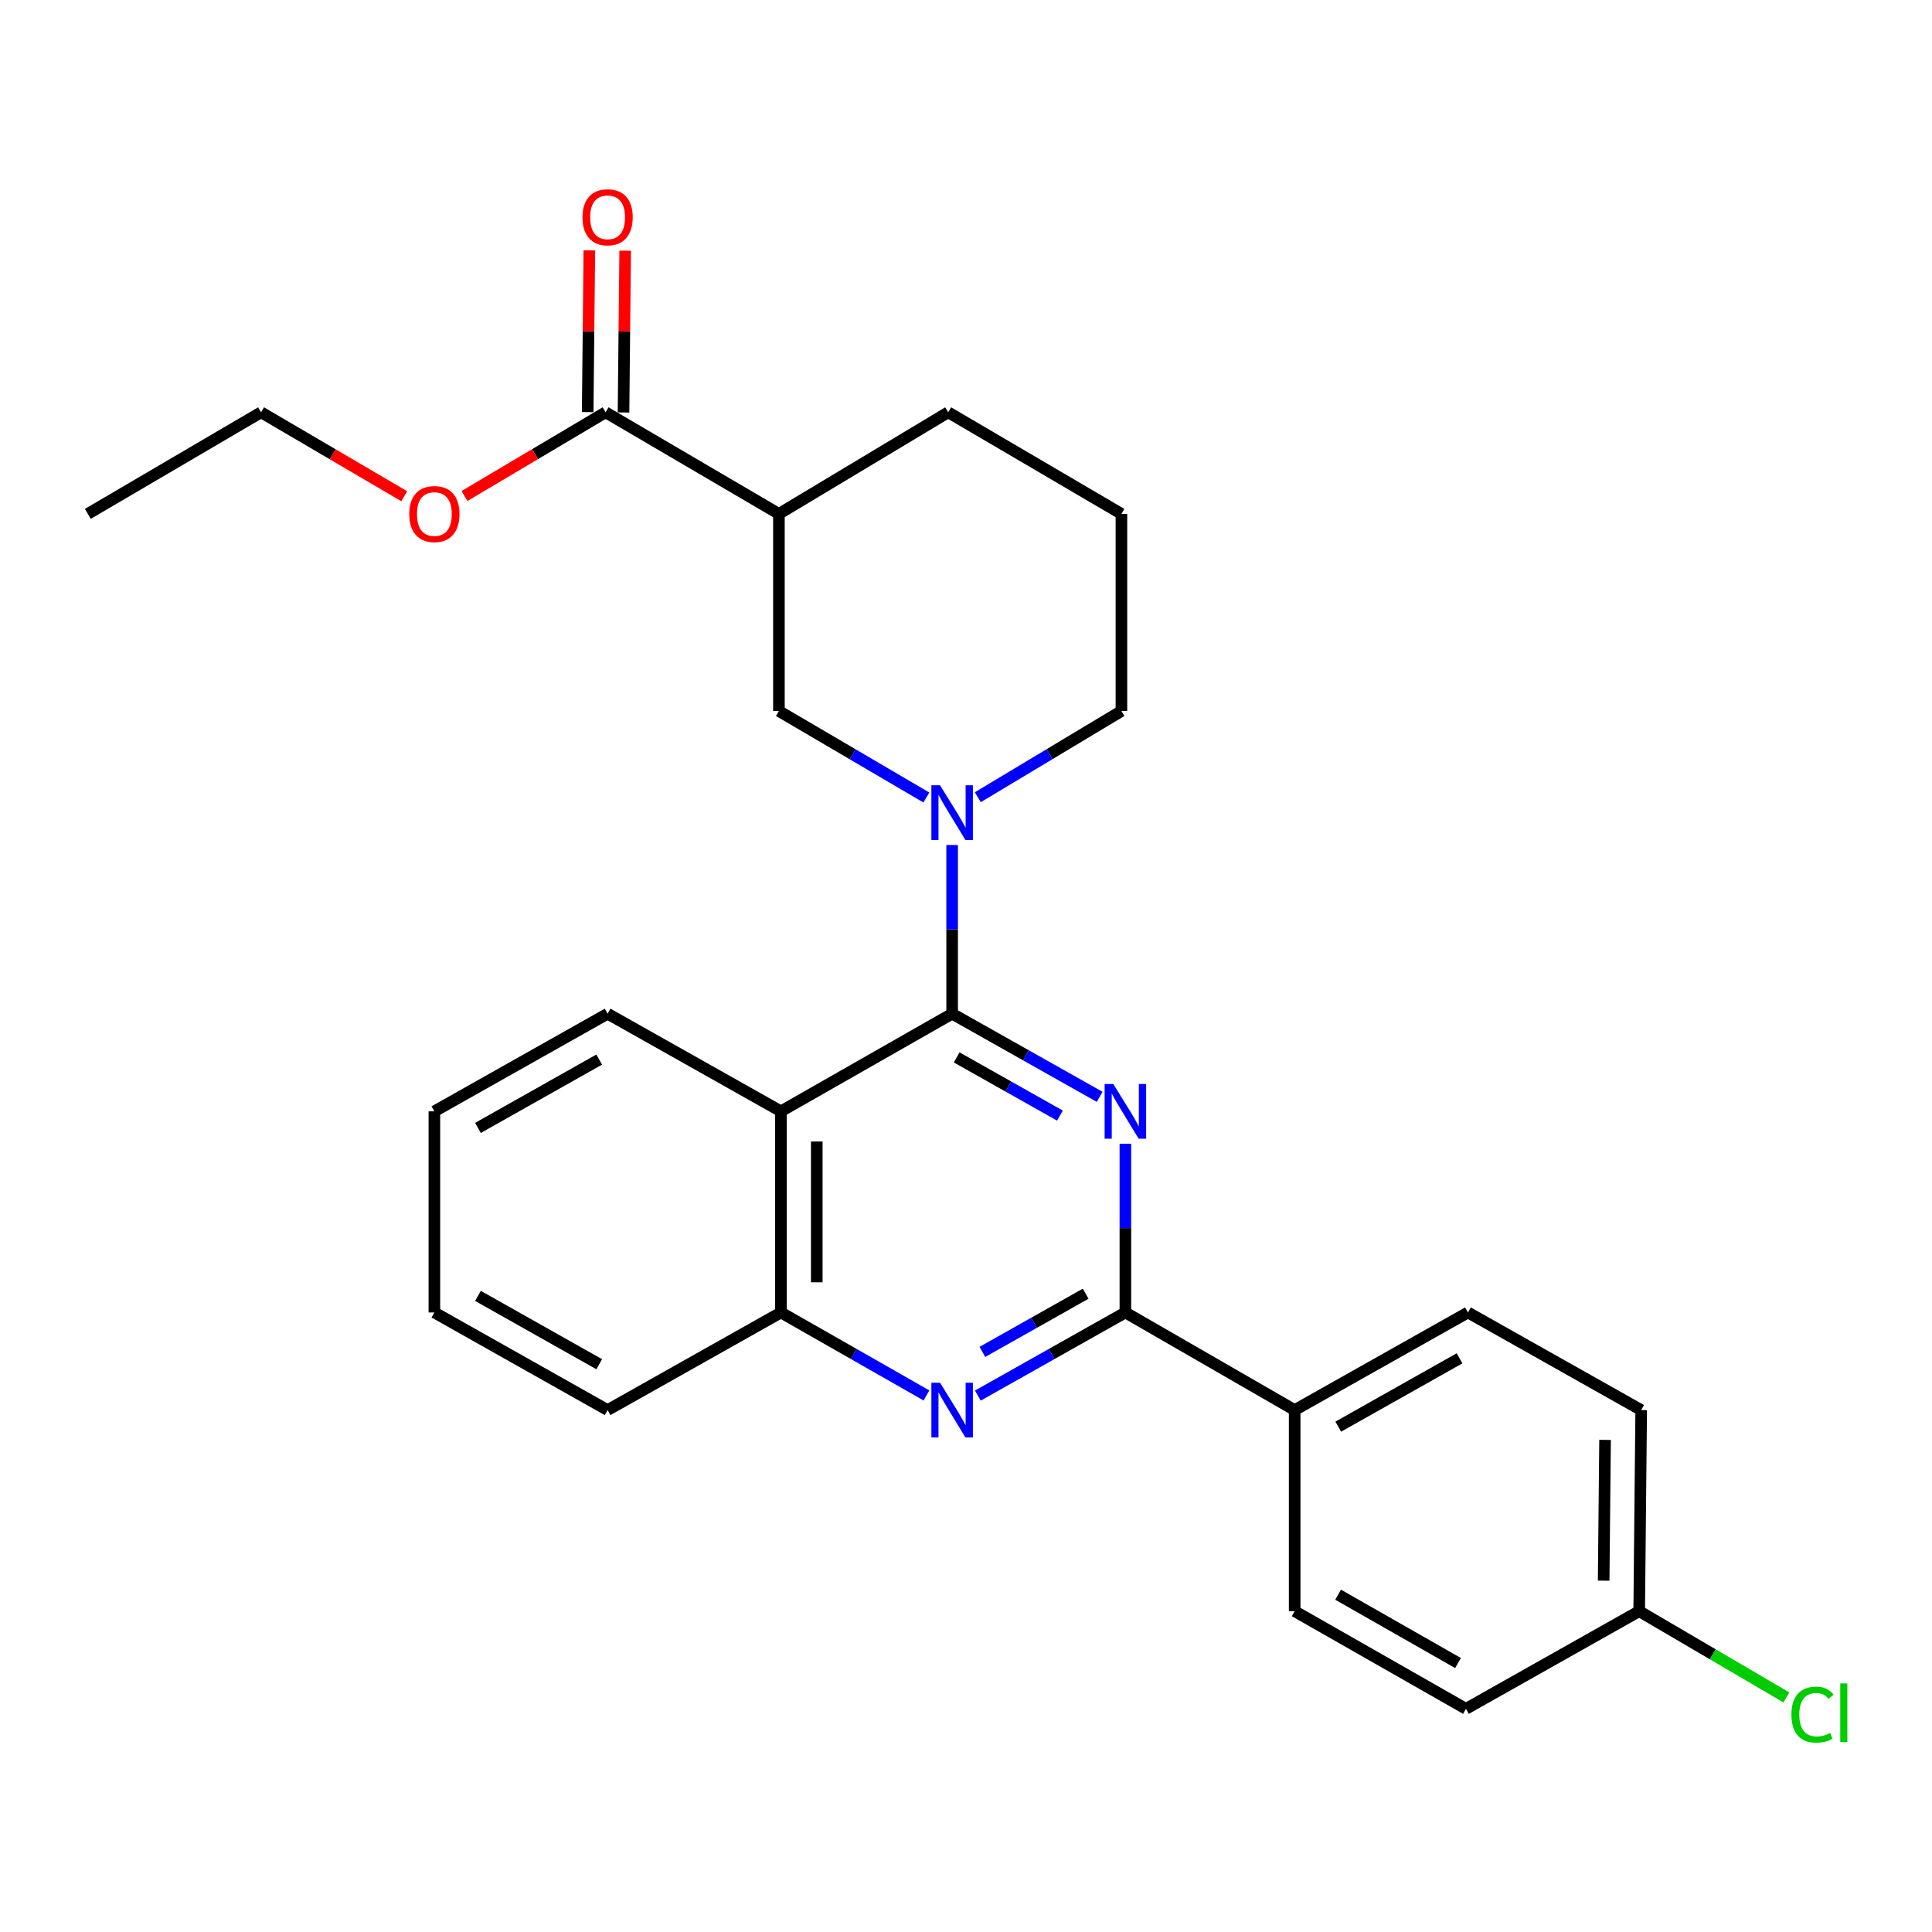 <?xml version='1.0' encoding='iso-8859-1'?>
<svg version='1.1' baseProfile='full'
              xmlns='http://www.w3.org/2000/svg'
                      xmlns:rdkit='http://www.rdkit.org/xml'
                      xmlns:xlink='http://www.w3.org/1999/xlink'
                  xml:space='preserve'
width='1000px' height='1000px' viewBox='0 0 1000 1000'>
<!-- END OF HEADER -->
<rect style='opacity:1.0;fill:#FFFFFF;stroke:none' width='1000' height='1000' x='0' y='0'> </rect>
<path class='bond-0' d='M 492.823,524.693 L 531.003,546.209' style='fill:none;fill-rule:evenodd;stroke:#000000;stroke-width:6px;stroke-linecap:butt;stroke-linejoin:miter;stroke-opacity:1' />
<path class='bond-0' d='M 531.003,546.209 L 569.183,567.725' style='fill:none;fill-rule:evenodd;stroke:#0000FF;stroke-width:6px;stroke-linecap:butt;stroke-linejoin:miter;stroke-opacity:1' />
<path class='bond-0' d='M 495.17,547.307 L 521.896,562.369' style='fill:none;fill-rule:evenodd;stroke:#000000;stroke-width:6px;stroke-linecap:butt;stroke-linejoin:miter;stroke-opacity:1' />
<path class='bond-0' d='M 521.896,562.369 L 548.622,577.43' style='fill:none;fill-rule:evenodd;stroke:#0000FF;stroke-width:6px;stroke-linecap:butt;stroke-linejoin:miter;stroke-opacity:1' />
<path class='bond-1' d='M 492.823,524.693 L 492.823,481.034' style='fill:none;fill-rule:evenodd;stroke:#000000;stroke-width:6px;stroke-linecap:butt;stroke-linejoin:miter;stroke-opacity:1' />
<path class='bond-1' d='M 492.823,481.034 L 492.823,437.375' style='fill:none;fill-rule:evenodd;stroke:#0000FF;stroke-width:6px;stroke-linecap:butt;stroke-linejoin:miter;stroke-opacity:1' />
<path class='bond-3' d='M 492.823,524.693 L 404.211,575.228' style='fill:none;fill-rule:evenodd;stroke:#000000;stroke-width:6px;stroke-linecap:butt;stroke-linejoin:miter;stroke-opacity:1' />
<path class='bond-2' d='M 582.496,591.991 L 582.496,635.66' style='fill:none;fill-rule:evenodd;stroke:#0000FF;stroke-width:6px;stroke-linecap:butt;stroke-linejoin:miter;stroke-opacity:1' />
<path class='bond-2' d='M 582.496,635.66 L 582.496,679.329' style='fill:none;fill-rule:evenodd;stroke:#000000;stroke-width:6px;stroke-linecap:butt;stroke-linejoin:miter;stroke-opacity:1' />
<path class='bond-7' d='M 479.484,412.79 L 441.322,390.408' style='fill:none;fill-rule:evenodd;stroke:#0000FF;stroke-width:6px;stroke-linecap:butt;stroke-linejoin:miter;stroke-opacity:1' />
<path class='bond-7' d='M 441.322,390.408 L 403.16,368.027' style='fill:none;fill-rule:evenodd;stroke:#000000;stroke-width:6px;stroke-linecap:butt;stroke-linejoin:miter;stroke-opacity:1' />
<path class='bond-13' d='M 506.118,412.634 L 543.282,390.33' style='fill:none;fill-rule:evenodd;stroke:#0000FF;stroke-width:6px;stroke-linecap:butt;stroke-linejoin:miter;stroke-opacity:1' />
<path class='bond-13' d='M 543.282,390.33 L 580.446,368.027' style='fill:none;fill-rule:evenodd;stroke:#000000;stroke-width:6px;stroke-linecap:butt;stroke-linejoin:miter;stroke-opacity:1' />
<path class='bond-9' d='M 582.496,679.329 L 670.119,729.854' style='fill:none;fill-rule:evenodd;stroke:#000000;stroke-width:6px;stroke-linecap:butt;stroke-linejoin:miter;stroke-opacity:1' />
<path class='bond-27' d='M 582.496,679.329 L 544.316,700.841' style='fill:none;fill-rule:evenodd;stroke:#000000;stroke-width:6px;stroke-linecap:butt;stroke-linejoin:miter;stroke-opacity:1' />
<path class='bond-27' d='M 544.316,700.841 L 506.136,722.353' style='fill:none;fill-rule:evenodd;stroke:#0000FF;stroke-width:6px;stroke-linecap:butt;stroke-linejoin:miter;stroke-opacity:1' />
<path class='bond-27' d='M 561.937,669.622 L 535.211,684.68' style='fill:none;fill-rule:evenodd;stroke:#000000;stroke-width:6px;stroke-linecap:butt;stroke-linejoin:miter;stroke-opacity:1' />
<path class='bond-27' d='M 535.211,684.68 L 508.485,699.739' style='fill:none;fill-rule:evenodd;stroke:#0000FF;stroke-width:6px;stroke-linecap:butt;stroke-linejoin:miter;stroke-opacity:1' />
<path class='bond-6' d='M 404.211,575.228 L 404.211,679.329' style='fill:none;fill-rule:evenodd;stroke:#000000;stroke-width:6px;stroke-linecap:butt;stroke-linejoin:miter;stroke-opacity:1' />
<path class='bond-6' d='M 422.76,590.843 L 422.76,663.714' style='fill:none;fill-rule:evenodd;stroke:#000000;stroke-width:6px;stroke-linecap:butt;stroke-linejoin:miter;stroke-opacity:1' />
<path class='bond-18' d='M 404.211,575.228 L 314.496,524.693' style='fill:none;fill-rule:evenodd;stroke:#000000;stroke-width:6px;stroke-linecap:butt;stroke-linejoin:miter;stroke-opacity:1' />
<path class='bond-4' d='M 479.533,722.276 L 441.872,700.802' style='fill:none;fill-rule:evenodd;stroke:#0000FF;stroke-width:6px;stroke-linecap:butt;stroke-linejoin:miter;stroke-opacity:1' />
<path class='bond-4' d='M 441.872,700.802 L 404.211,679.329' style='fill:none;fill-rule:evenodd;stroke:#000000;stroke-width:6px;stroke-linecap:butt;stroke-linejoin:miter;stroke-opacity:1' />
<path class='bond-5' d='M 403.16,265.987 L 403.16,368.027' style='fill:none;fill-rule:evenodd;stroke:#000000;stroke-width:6px;stroke-linecap:butt;stroke-linejoin:miter;stroke-opacity:1' />
<path class='bond-8' d='M 403.16,265.987 L 313.455,213.401' style='fill:none;fill-rule:evenodd;stroke:#000000;stroke-width:6px;stroke-linecap:butt;stroke-linejoin:miter;stroke-opacity:1' />
<path class='bond-29' d='M 403.16,265.987 L 490.782,213.401' style='fill:none;fill-rule:evenodd;stroke:#000000;stroke-width:6px;stroke-linecap:butt;stroke-linejoin:miter;stroke-opacity:1' />
<path class='bond-22' d='M 404.211,679.329 L 314.496,729.854' style='fill:none;fill-rule:evenodd;stroke:#000000;stroke-width:6px;stroke-linecap:butt;stroke-linejoin:miter;stroke-opacity:1' />
<path class='bond-10' d='M 322.729,213.497 L 323.16,171.63' style='fill:none;fill-rule:evenodd;stroke:#000000;stroke-width:6px;stroke-linecap:butt;stroke-linejoin:miter;stroke-opacity:1' />
<path class='bond-10' d='M 323.16,171.63 L 323.592,129.763' style='fill:none;fill-rule:evenodd;stroke:#FF0000;stroke-width:6px;stroke-linecap:butt;stroke-linejoin:miter;stroke-opacity:1' />
<path class='bond-10' d='M 304.181,213.306 L 304.612,171.439' style='fill:none;fill-rule:evenodd;stroke:#000000;stroke-width:6px;stroke-linecap:butt;stroke-linejoin:miter;stroke-opacity:1' />
<path class='bond-10' d='M 304.612,171.439 L 305.044,129.572' style='fill:none;fill-rule:evenodd;stroke:#FF0000;stroke-width:6px;stroke-linecap:butt;stroke-linejoin:miter;stroke-opacity:1' />
<path class='bond-15' d='M 313.455,213.401 L 276.932,235.073' style='fill:none;fill-rule:evenodd;stroke:#000000;stroke-width:6px;stroke-linecap:butt;stroke-linejoin:miter;stroke-opacity:1' />
<path class='bond-15' d='M 276.932,235.073 L 240.409,256.745' style='fill:none;fill-rule:evenodd;stroke:#FF0000;stroke-width:6px;stroke-linecap:butt;stroke-linejoin:miter;stroke-opacity:1' />
<path class='bond-11' d='M 670.119,729.854 L 759.803,679.329' style='fill:none;fill-rule:evenodd;stroke:#000000;stroke-width:6px;stroke-linecap:butt;stroke-linejoin:miter;stroke-opacity:1' />
<path class='bond-11' d='M 692.676,738.436 L 755.455,703.068' style='fill:none;fill-rule:evenodd;stroke:#000000;stroke-width:6px;stroke-linecap:butt;stroke-linejoin:miter;stroke-opacity:1' />
<path class='bond-12' d='M 670.119,729.854 L 670.119,833.944' style='fill:none;fill-rule:evenodd;stroke:#000000;stroke-width:6px;stroke-linecap:butt;stroke-linejoin:miter;stroke-opacity:1' />
<path class='bond-17' d='M 759.803,679.329 L 849.477,729.854' style='fill:none;fill-rule:evenodd;stroke:#000000;stroke-width:6px;stroke-linecap:butt;stroke-linejoin:miter;stroke-opacity:1' />
<path class='bond-16' d='M 670.119,833.944 L 758.773,884.479' style='fill:none;fill-rule:evenodd;stroke:#000000;stroke-width:6px;stroke-linecap:butt;stroke-linejoin:miter;stroke-opacity:1' />
<path class='bond-16' d='M 692.603,825.41 L 754.661,860.784' style='fill:none;fill-rule:evenodd;stroke:#000000;stroke-width:6px;stroke-linecap:butt;stroke-linejoin:miter;stroke-opacity:1' />
<path class='bond-21' d='M 580.446,368.027 L 580.446,265.987' style='fill:none;fill-rule:evenodd;stroke:#000000;stroke-width:6px;stroke-linecap:butt;stroke-linejoin:miter;stroke-opacity:1' />
<path class='bond-14' d='M 848.446,833.944 L 758.773,884.479' style='fill:none;fill-rule:evenodd;stroke:#000000;stroke-width:6px;stroke-linecap:butt;stroke-linejoin:miter;stroke-opacity:1' />
<path class='bond-19' d='M 848.446,833.944 L 886.539,856.266' style='fill:none;fill-rule:evenodd;stroke:#000000;stroke-width:6px;stroke-linecap:butt;stroke-linejoin:miter;stroke-opacity:1' />
<path class='bond-19' d='M 886.539,856.266 L 924.631,878.587' style='fill:none;fill-rule:evenodd;stroke:#00CC00;stroke-width:6px;stroke-linecap:butt;stroke-linejoin:miter;stroke-opacity:1' />
<path class='bond-30' d='M 848.446,833.944 L 849.477,729.854' style='fill:none;fill-rule:evenodd;stroke:#000000;stroke-width:6px;stroke-linecap:butt;stroke-linejoin:miter;stroke-opacity:1' />
<path class='bond-30' d='M 830.053,818.147 L 830.774,745.284' style='fill:none;fill-rule:evenodd;stroke:#000000;stroke-width:6px;stroke-linecap:butt;stroke-linejoin:miter;stroke-opacity:1' />
<path class='bond-23' d='M 209.233,256.843 L 172.181,235.122' style='fill:none;fill-rule:evenodd;stroke:#FF0000;stroke-width:6px;stroke-linecap:butt;stroke-linejoin:miter;stroke-opacity:1' />
<path class='bond-23' d='M 172.181,235.122 L 135.128,213.401' style='fill:none;fill-rule:evenodd;stroke:#000000;stroke-width:6px;stroke-linecap:butt;stroke-linejoin:miter;stroke-opacity:1' />
<path class='bond-24' d='M 314.496,524.693 L 224.833,575.228' style='fill:none;fill-rule:evenodd;stroke:#000000;stroke-width:6px;stroke-linecap:butt;stroke-linejoin:miter;stroke-opacity:1' />
<path class='bond-24' d='M 310.154,548.432 L 247.39,583.807' style='fill:none;fill-rule:evenodd;stroke:#000000;stroke-width:6px;stroke-linecap:butt;stroke-linejoin:miter;stroke-opacity:1' />
<path class='bond-20' d='M 490.782,213.401 L 580.446,265.987' style='fill:none;fill-rule:evenodd;stroke:#000000;stroke-width:6px;stroke-linecap:butt;stroke-linejoin:miter;stroke-opacity:1' />
<path class='bond-28' d='M 314.496,729.854 L 224.833,679.329' style='fill:none;fill-rule:evenodd;stroke:#000000;stroke-width:6px;stroke-linecap:butt;stroke-linejoin:miter;stroke-opacity:1' />
<path class='bond-28' d='M 310.152,706.115 L 247.388,670.748' style='fill:none;fill-rule:evenodd;stroke:#000000;stroke-width:6px;stroke-linecap:butt;stroke-linejoin:miter;stroke-opacity:1' />
<path class='bond-25' d='M 135.128,213.401 L 45.455,265.987' style='fill:none;fill-rule:evenodd;stroke:#000000;stroke-width:6px;stroke-linecap:butt;stroke-linejoin:miter;stroke-opacity:1' />
<path class='bond-26' d='M 224.833,575.228 L 224.833,679.329' style='fill:none;fill-rule:evenodd;stroke:#000000;stroke-width:6px;stroke-linecap:butt;stroke-linejoin:miter;stroke-opacity:1' />
<path  class='atom-1' d='M 576.236 561.068
L 585.516 576.068
Q 586.436 577.548, 587.916 580.228
Q 589.396 582.908, 589.476 583.068
L 589.476 561.068
L 593.236 561.068
L 593.236 589.388
L 589.356 589.388
L 579.396 572.988
Q 578.236 571.068, 576.996 568.868
Q 575.796 566.668, 575.436 565.988
L 575.436 589.388
L 571.756 589.388
L 571.756 561.068
L 576.236 561.068
' fill='#0000FF'/>
<path  class='atom-2' d='M 486.563 406.453
L 495.843 421.453
Q 496.763 422.933, 498.243 425.613
Q 499.723 428.293, 499.803 428.453
L 499.803 406.453
L 503.563 406.453
L 503.563 434.773
L 499.683 434.773
L 489.723 418.373
Q 488.563 416.453, 487.323 414.253
Q 486.123 412.053, 485.763 411.373
L 485.763 434.773
L 482.083 434.773
L 482.083 406.453
L 486.563 406.453
' fill='#0000FF'/>
<path  class='atom-5' d='M 486.563 715.694
L 495.843 730.694
Q 496.763 732.174, 498.243 734.854
Q 499.723 737.534, 499.803 737.694
L 499.803 715.694
L 503.563 715.694
L 503.563 744.014
L 499.683 744.014
L 489.723 727.614
Q 488.563 725.694, 487.323 723.494
Q 486.123 721.294, 485.763 720.614
L 485.763 744.014
L 482.083 744.014
L 482.083 715.694
L 486.563 715.694
' fill='#0000FF'/>
<path  class='atom-11' d='M 301.496 112.462
Q 301.496 105.662, 304.856 101.862
Q 308.216 98.062, 314.496 98.062
Q 320.776 98.062, 324.136 101.862
Q 327.496 105.662, 327.496 112.462
Q 327.496 119.342, 324.096 123.262
Q 320.696 127.142, 314.496 127.142
Q 308.256 127.142, 304.856 123.262
Q 301.496 119.382, 301.496 112.462
M 314.496 123.942
Q 318.816 123.942, 321.136 121.062
Q 323.496 118.142, 323.496 112.462
Q 323.496 106.902, 321.136 104.102
Q 318.816 101.262, 314.496 101.262
Q 310.176 101.262, 307.816 104.062
Q 305.496 106.862, 305.496 112.462
Q 305.496 118.182, 307.816 121.062
Q 310.176 123.942, 314.496 123.942
' fill='#FF0000'/>
<path  class='atom-16' d='M 211.833 266.067
Q 211.833 259.267, 215.193 255.467
Q 218.553 251.667, 224.833 251.667
Q 231.113 251.667, 234.473 255.467
Q 237.833 259.267, 237.833 266.067
Q 237.833 272.947, 234.433 276.867
Q 231.033 280.747, 224.833 280.747
Q 218.593 280.747, 215.193 276.867
Q 211.833 272.987, 211.833 266.067
M 224.833 277.547
Q 229.153 277.547, 231.473 274.667
Q 233.833 271.747, 233.833 266.067
Q 233.833 260.507, 231.473 257.707
Q 229.153 254.867, 224.833 254.867
Q 220.513 254.867, 218.153 257.667
Q 215.833 260.467, 215.833 266.067
Q 215.833 271.787, 218.153 274.667
Q 220.513 277.547, 224.833 277.547
' fill='#FF0000'/>
<path  class='atom-20' d='M 927.231 887.489
Q 927.231 880.449, 930.511 876.769
Q 933.831 873.049, 940.111 873.049
Q 945.951 873.049, 949.071 877.169
L 946.431 879.329
Q 944.151 876.329, 940.111 876.329
Q 935.831 876.329, 933.551 879.209
Q 931.311 882.049, 931.311 887.489
Q 931.311 893.089, 933.631 895.969
Q 935.991 898.849, 940.551 898.849
Q 943.671 898.849, 947.311 896.969
L 948.431 899.969
Q 946.951 900.929, 944.711 901.489
Q 942.471 902.049, 939.991 902.049
Q 933.831 902.049, 930.511 898.289
Q 927.231 894.529, 927.231 887.489
' fill='#00CC00'/>
<path  class='atom-20' d='M 952.511 871.329
L 956.191 871.329
L 956.191 901.689
L 952.511 901.689
L 952.511 871.329
' fill='#00CC00'/>
</svg>
